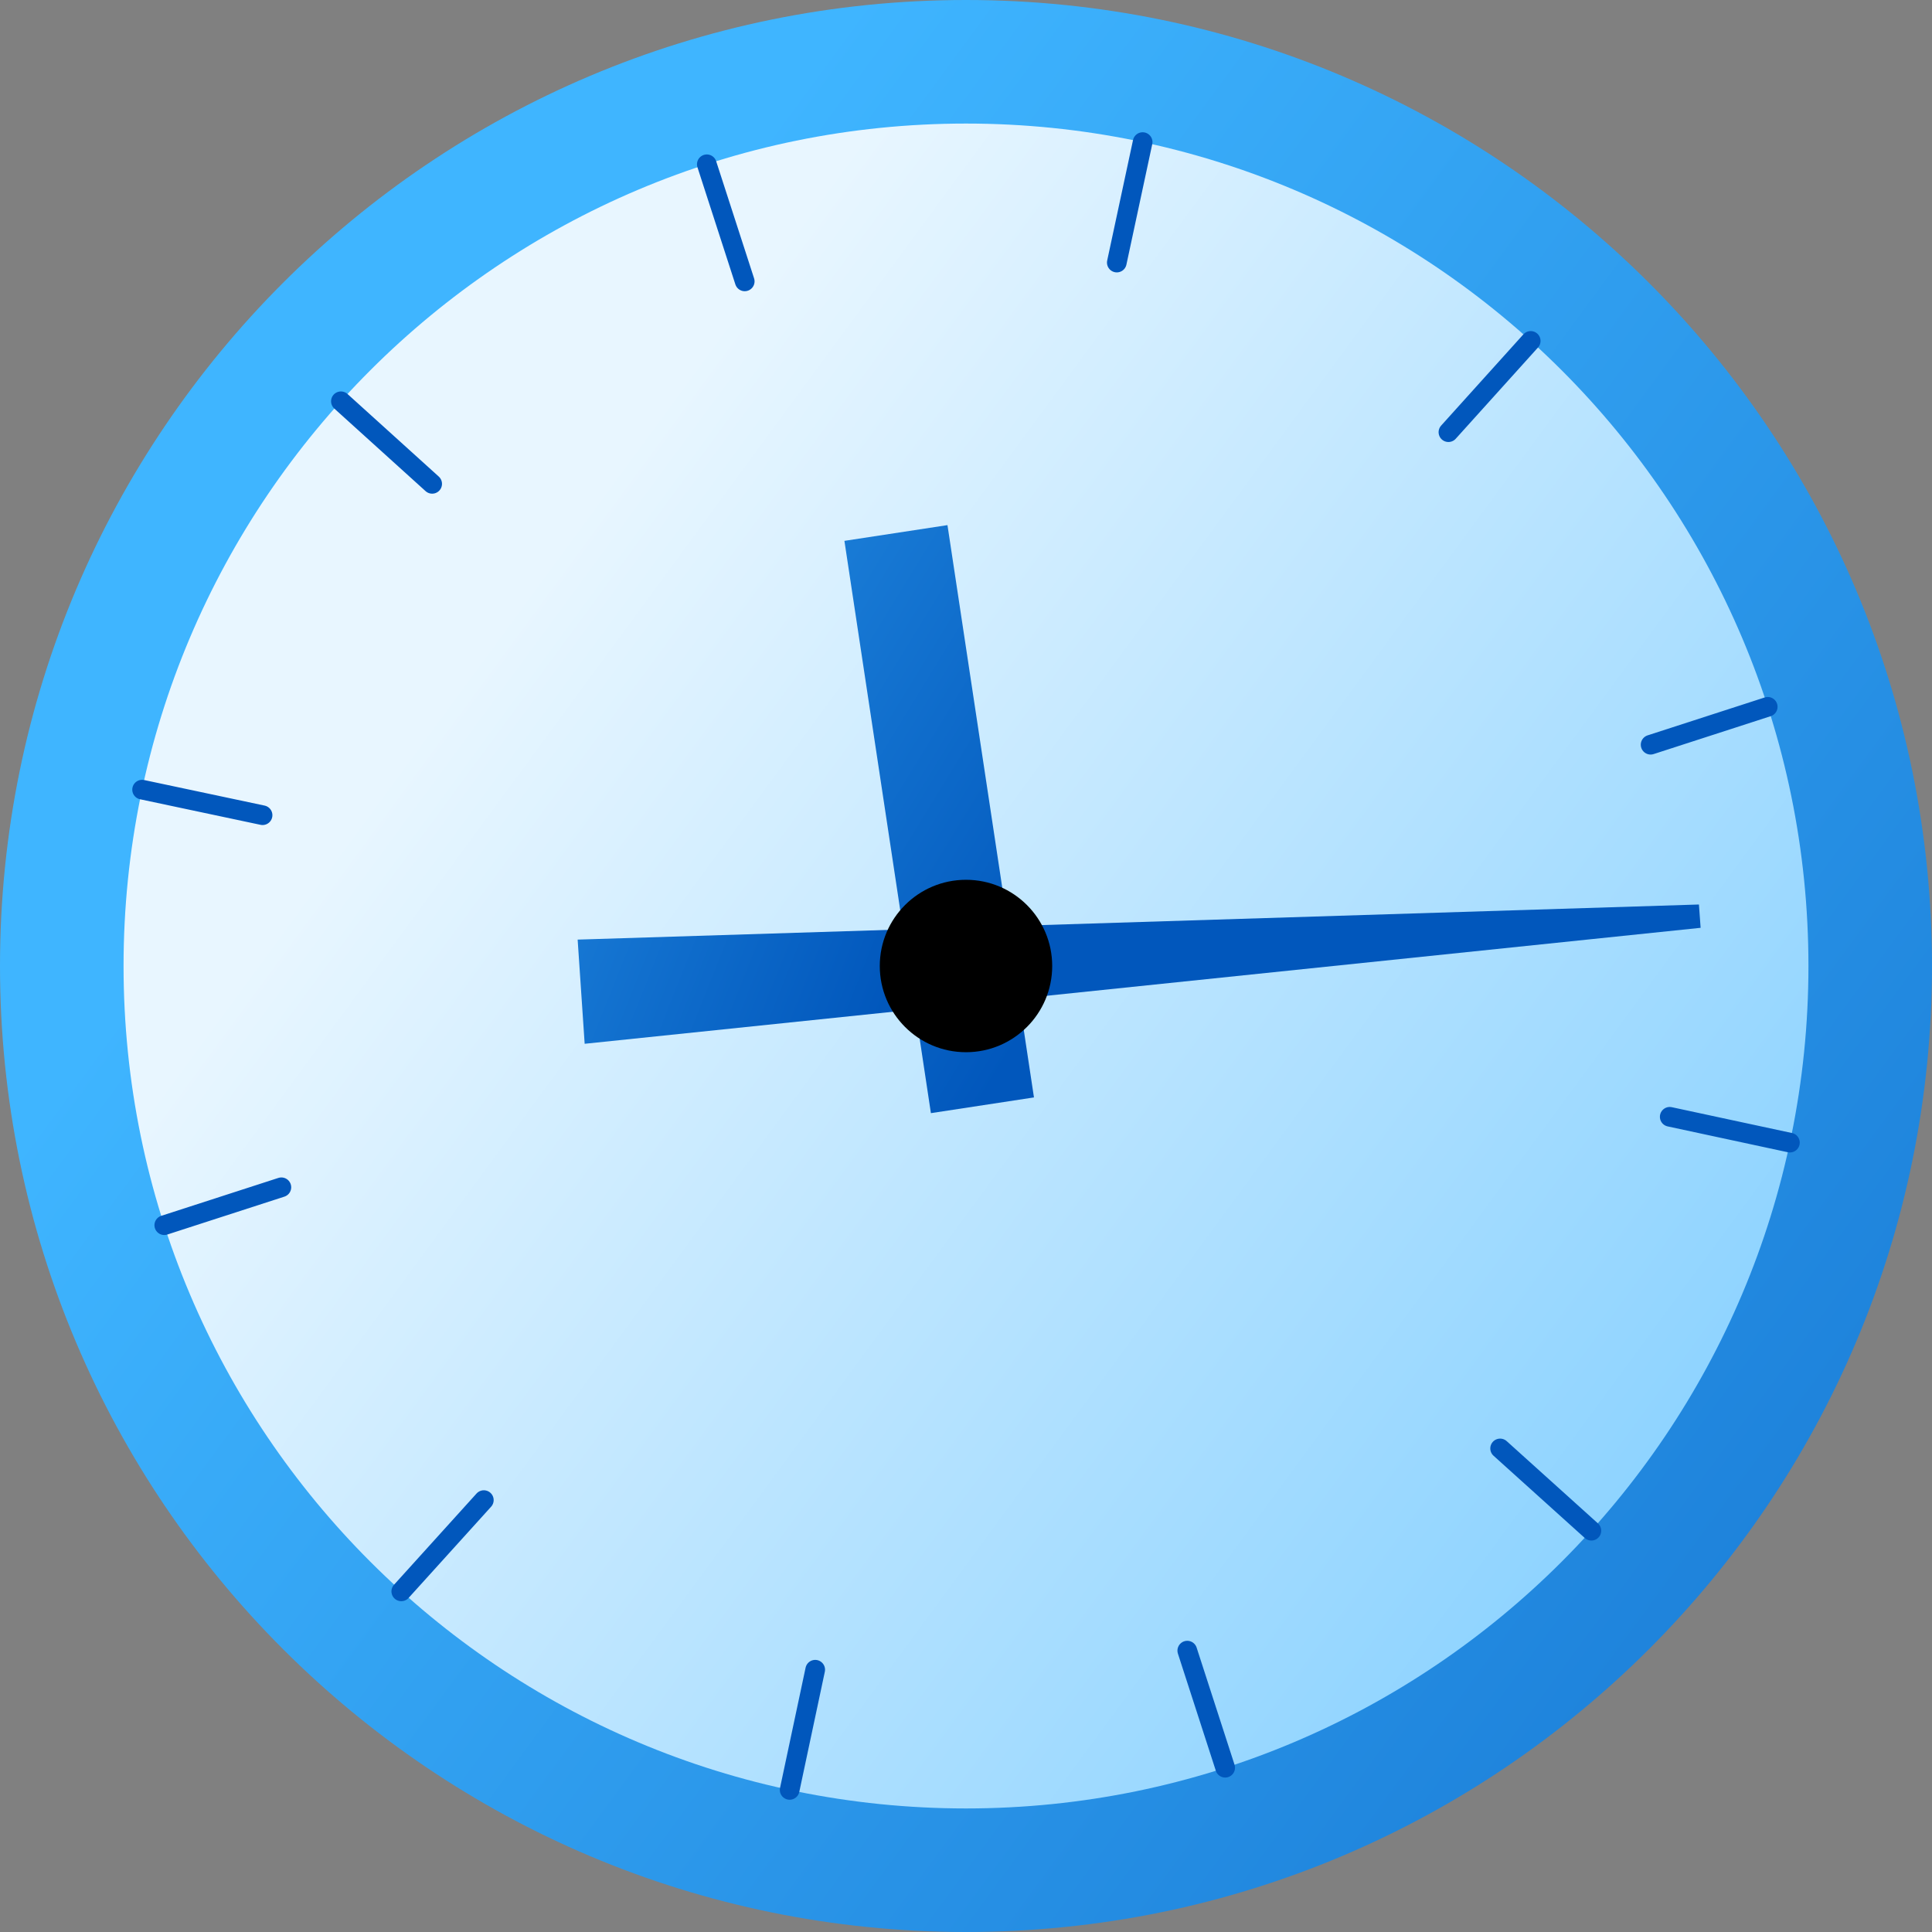 <svg width="688" height="688" viewBox="0 0 688 688" fill="none" xmlns="http://www.w3.org/2000/svg">
<rect x="0" y="0" width="688" height="688" fill="#808080" stroke="none"/>
<path d="M344 688C533.986 688 688 533.986 688 344C688 154.014 533.986 0 344 0C154.014 0 0 154.014 0 344C0 533.986 154.014 688 344 688Z" fill="url(#paint0_linear_301_3106)"/>
<path d="M344 644C509.685 644 644 509.685 644 344C644 178.315 509.685 44 344 44C178.315 44 44 178.315 44 344C44 509.685 178.315 644 344 644Z" fill="url(#paint1_linear_301_3106)"/>
<path d="M208.203 371.7L205.703 334.6L605.003 322.1L605.603 330.4L208.203 371.7Z" fill="url(#paint2_linear_301_3106)"/>
<path d="M368.203 390.8L331.503 396.4L300.703 192.6L337.403 187L368.203 390.8Z" fill="url(#paint3_linear_301_3106)"/>
<path d="M343.997 374.7C360.952 374.7 374.697 360.955 374.697 344C374.697 327.045 360.952 313.3 343.997 313.3C327.042 313.3 313.297 327.045 313.297 344C313.297 360.955 327.042 374.7 343.997 374.7Z" fill="url(#paint4_linear_301_3106)"/>
<path d="M251.703 58.5L265.203 100.2" stroke="#0157BC" stroke-width="7" stroke-miterlimit="10" stroke-linecap="round" stroke-linejoin="round"/>
<path d="M121.398 142.9L153.898 172.3" stroke="#0157BC" stroke-width="7" stroke-miterlimit="10" stroke-linecap="round" stroke-linejoin="round"/>
<path d="M50.602 281.2L93.502 290.3" stroke="#0157BC" stroke-width="7" stroke-miterlimit="10" stroke-linecap="round" stroke-linejoin="round"/>
<path d="M58.5 436.3L100.2 422.8" stroke="#0157BC" stroke-width="7" stroke-miterlimit="10" stroke-linecap="round" stroke-linejoin="round"/>
<path d="M142.898 566.7L172.298 534.2" stroke="#0157BC" stroke-width="7" stroke-miterlimit="10" stroke-linecap="round" stroke-linejoin="round"/>
<path d="M281.203 637.4L290.303 594.6" stroke="#0157BC" stroke-width="7" stroke-miterlimit="10" stroke-linecap="round" stroke-linejoin="round"/>
<path d="M436.297 629.5L422.797 587.8" stroke="#0157BC" stroke-width="7" stroke-miterlimit="10" stroke-linecap="round" stroke-linejoin="round"/>
<path d="M566.703 545.1L534.203 515.8" stroke="#0157BC" stroke-width="7" stroke-miterlimit="10" stroke-linecap="round" stroke-linejoin="round"/>
<path d="M637.402 406.9L594.602 397.7" stroke="#0157BC" stroke-width="7" stroke-miterlimit="10" stroke-linecap="round" stroke-linejoin="round"/>
<path d="M629.497 251.7L587.797 265.2" stroke="#0157BC" stroke-width="7" stroke-miterlimit="10" stroke-linecap="round" stroke-linejoin="round"/>
<path d="M545.097 121.4L515.797 153.9" stroke="#0157BC" stroke-width="7" stroke-miterlimit="10" stroke-linecap="round" stroke-linejoin="round"/>
<path d="M406.903 50.6L397.703 93.5" stroke="#0157BC" stroke-width="7" stroke-miterlimit="10" stroke-linecap="round" stroke-linejoin="round"/>
<defs>
<linearGradient id="paint0_linear_301_3106" x1="154.016" y1="204.395" x2="1039.14" y2="854.886" gradientUnits="userSpaceOnUse">
<stop stop-color="#3FB5FF"/>
<stop offset="1" stop-color="#0157BC"/>
</linearGradient>
<linearGradient id="paint1_linear_301_3106" x1="178.307" y1="222.247" x2="950.253" y2="789.561" gradientUnits="userSpaceOnUse">
<stop stop-color="#E8F6FF"/>
<stop offset="0.693" stop-color="#73C9FF"/>
<stop offset="1" stop-color="#3FB5FF"/>
</linearGradient>
<linearGradient id="paint2_linear_301_3106" x1="90.146" y1="36.847" x2="394.813" y2="158.209" gradientUnits="userSpaceOnUse">
<stop stop-color="#3FB5FF"/>
<stop offset="1" stop-color="#0157BC"/>
</linearGradient>
<linearGradient id="paint3_linear_301_3106" x1="64.753" y1="126.24" x2="390.612" y2="326.149" gradientUnits="userSpaceOnUse">
<stop stop-color="#3FB5FF"/>
<stop offset="1" stop-color="#0157BC"/>
</linearGradient>
<linearGradient id="paint4_linear_301_3106" x1="331.037" y1="407.337" x2="317.949" y2="471.348" gradientUnits="userSpaceOnUse">
<stop/>
<stop offset="1" stop-color="#0157BC"/>
</linearGradient>
</defs>
</svg>
